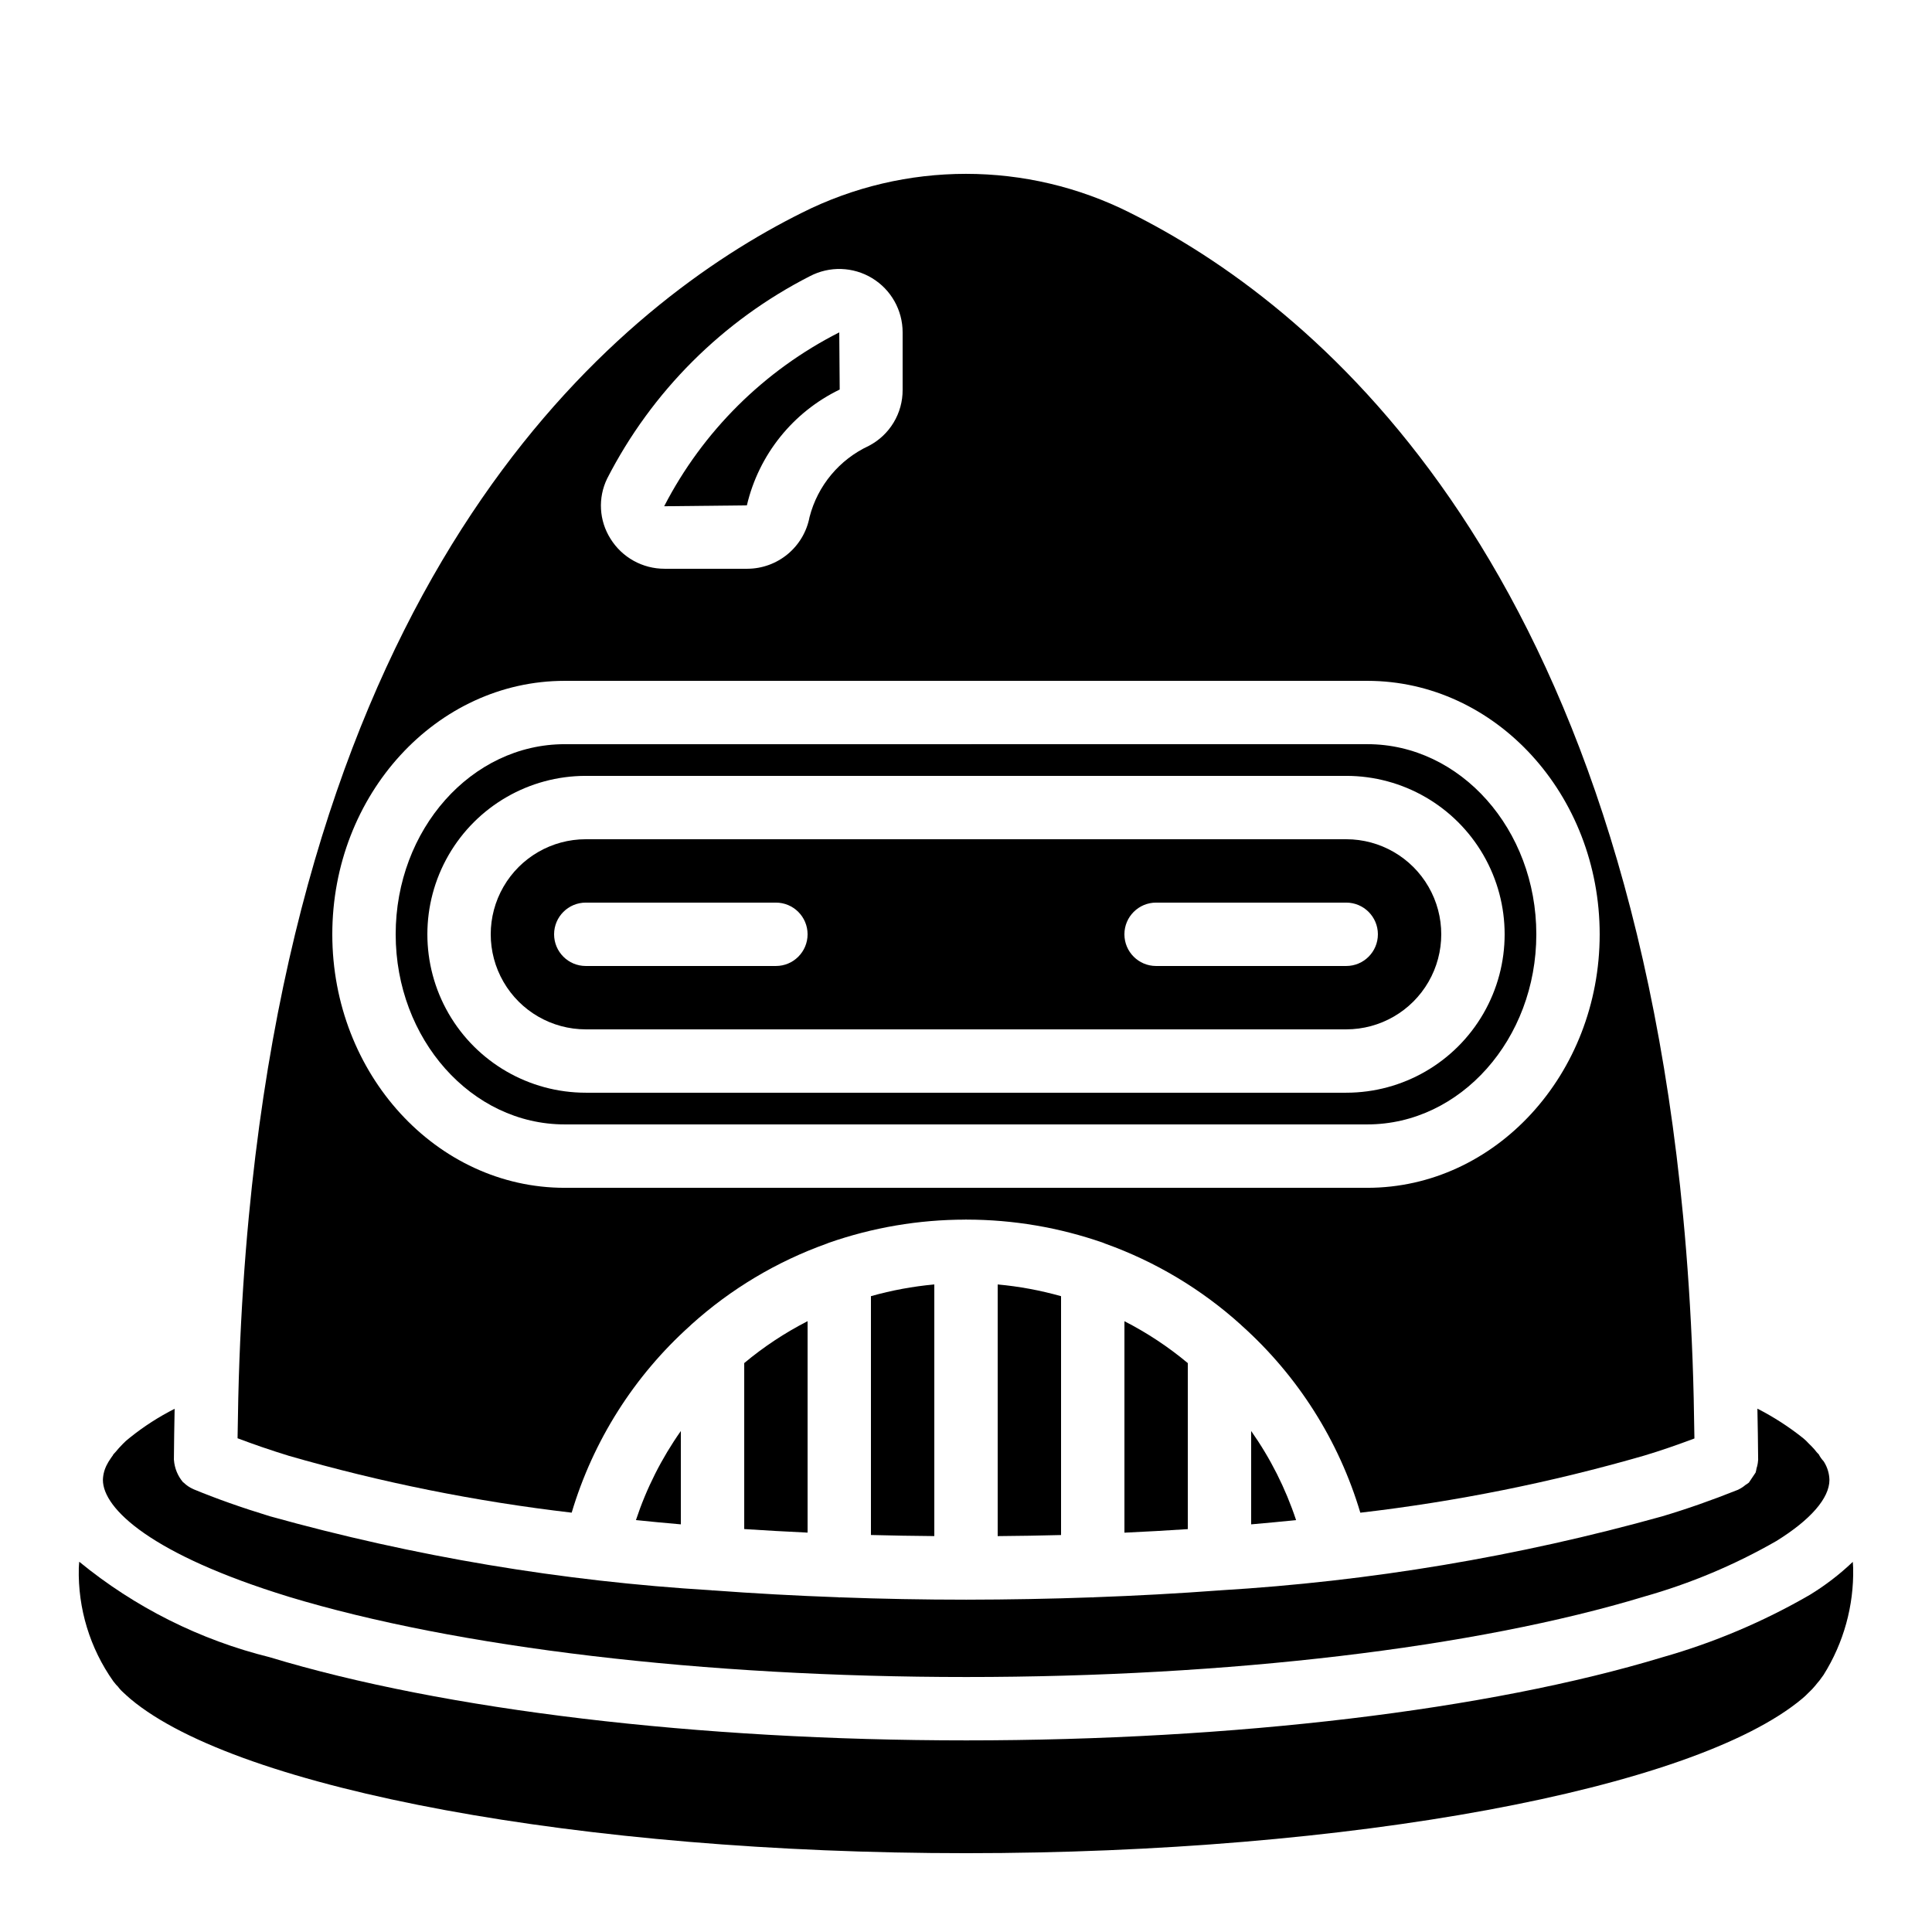 <?xml version="1.0" encoding="UTF-8"?>
<!-- Uploaded to: ICON Repo, www.svgrepo.com, Generator: ICON Repo Mixer Tools -->
<svg fill="#000000" width="800px" height="800px" version="1.1" viewBox="144 144 512 512" xmlns="http://www.w3.org/2000/svg">
 <g>
  <path d="m475.57 547.97c4.012-0.348 7.981-0.723 11.906-1.125-2.789-8.414-6.801-16.375-11.906-23.621z"/>
  <path d="m295.5 544.87c5.691-19.082 16.547-36.219 31.371-49.52l0.039-0.039c0.109-0.098 0.203-0.203 0.312-0.301 10.445-9.418 22.633-16.699 35.875-21.434l0.098-0.039c0.137-0.051 0.266-0.117 0.402-0.164v-0.004c11.645-4.07 23.887-6.152 36.219-6.156 0.066-0.004 0.117-0.039 0.184-0.039 0.062 0 0.113 0.035 0.176 0.035 12.324 0.004 24.562 2.086 36.199 6.152 0.145 0.051 0.273 0.121 0.418 0.172l0.117 0.047h-0.004c13.254 4.742 25.449 12.031 35.898 21.457 0.102 0.09 0.191 0.191 0.289 0.281l0.023 0.023h0.004c14.832 13.301 25.691 30.445 31.379 49.539 25.434-2.957 50.578-8.016 75.176-15.117 4.363-1.297 8.809-2.852 13.363-4.551-0.098-7.117-0.238-14.148-0.496-20.934-0.492-12.961-1.328-25.68-2.484-37.812-16.703-176.36-99.023-242.41-146.61-266.09v-0.008c-27.34-13.73-59.562-13.73-86.902 0-47.586 23.676-129.91 89.734-146.61 266.08-1.156 12.16-1.992 24.906-2.484 37.902-0.258 6.793-0.398 13.734-0.496 20.805 4.137 1.555 8.496 3.086 13.461 4.606v0.004c24.566 7.094 49.684 12.145 75.082 15.102zm9.395-274.03c11.82-23.082 30.617-41.852 53.719-53.641 5.207-2.731 11.465-2.539 16.496 0.508s8.102 8.504 8.094 14.383v15.219c0.02 3.062-0.812 6.07-2.398 8.691-1.582 2.621-3.859 4.754-6.578 6.164-7.785 3.617-13.543 10.531-15.688 18.844-0.723 3.844-2.762 7.316-5.769 9.82-3.008 2.504-6.793 3.883-10.703 3.898h-21.953c-5.828 0.012-11.25-2.996-14.324-7.949-3.039-4.801-3.379-10.828-0.895-15.938zm-11.258 53.59h212.72c33.949 0 61.574 30.137 61.574 67.176 0 37.039-27.625 67.176-61.574 67.176h-212.72c-33.949 0-61.574-30.137-61.574-67.176 0-37.039 27.625-67.176 61.574-67.176z"/>
  <path d="m293.64 441.98h212.72c24.691 0 44.781-22.602 44.781-50.383s-20.09-50.383-44.781-50.383l-212.72 0.004c-24.691 0-44.781 22.598-44.781 50.379s20.09 50.383 44.781 50.383zm5.602-92.367h201.52c15 0 28.859 8.004 36.359 20.992s7.5 28.996 0 41.984-21.359 20.992-36.359 20.992h-201.52c-15 0-28.859-8.004-36.359-20.992s-7.5-28.996 0-41.984 21.359-20.992 36.359-20.992z"/>
  <path d="m458.78 549.23v-43.992c-5.168-4.316-10.801-8.039-16.793-11.105v56.039c5.656-0.258 11.254-0.574 16.793-0.941z"/>
  <path d="m366.53 247.23-0.117-15.148c-19.922 10.102-36.16 26.223-46.402 46.078l21.918-0.234c3.148-13.418 12.188-24.699 24.602-30.695z"/>
  <path d="m299.24 416.79h201.52c9 0 17.312-4.801 21.812-12.598 4.5-7.793 4.5-17.395 0-25.188-4.5-7.797-12.812-12.598-21.812-12.598h-201.52c-9 0-17.316 4.801-21.816 12.598-4.5 7.793-4.5 17.395 0 25.188 4.5 7.797 12.816 12.598 21.816 12.598zm151.14-33.586h50.383l-0.004-0.004c4.637 0 8.395 3.762 8.395 8.398 0 4.637-3.758 8.398-8.395 8.398h-50.383c-4.637 0-8.395-3.762-8.395-8.398 0-4.637 3.758-8.398 8.395-8.398zm-151.14-0.004h50.383-0.004c4.637 0 8.398 3.762 8.398 8.398 0 4.637-3.762 8.398-8.398 8.398h-50.379c-4.641 0-8.398-3.762-8.398-8.398 0-4.637 3.758-8.398 8.398-8.398z"/>
  <path d="m324.43 523.23c-5.106 7.246-9.117 15.199-11.902 23.613 3.926 0.402 7.894 0.777 11.906 1.125z"/>
  <path d="m220.43 567.13c44.625 13.531 110.12 21.297 179.66 21.297 69.48 0 134.95-7.766 179.61-21.305v-0.004c12.238-3.453 24.004-8.395 35.039-14.723 9.074-5.609 14.078-11.363 14.078-16.199-0.039-1.633-0.504-3.227-1.344-4.629l-0.184-0.293-0.02-0.031c-0.508-0.543-0.934-1.152-1.273-1.809-0.066-0.082-0.516-0.539-0.582-0.617v-0.004c-0.406-0.535-0.848-1.043-1.32-1.516l-0.133-0.137-0.105-0.102c-0.168-0.152-0.336-0.305-0.488-0.473h0.004c-0.461-0.516-0.961-0.996-1.496-1.438-3.773-3.016-7.844-5.644-12.148-7.84 0.094 4.481 0.16 9.016 0.199 13.609 0 0.039-0.023 0.074-0.023 0.113v-0.004c-0.043 0.715-0.18 1.422-0.402 2.098-0.059 0.379-0.141 0.754-0.246 1.121-0.582 0.895-1.18 1.785-1.785 2.664-0.289 0.227-0.59 0.434-0.906 0.621-0.551 0.477-1.164 0.879-1.82 1.191l-0.098 0.062c-7.035 2.809-13.613 5.117-20.113 7.051l-0.004 0.004c-38.242 10.664-77.512 17.242-117.14 19.617-0.074 0.004-0.137 0.043-0.211 0.043l-0.09-0.02c-10.863 0.809-21.98 1.414-33.273 1.82-0.078 0.004-0.145 0.047-0.223 0.047-0.055 0-0.102-0.031-0.156-0.031-10.98 0.395-22.098 0.602-33.348 0.617h-0.086c-11.266 0-22.398-0.207-33.406-0.621-0.062 0-0.113 0.035-0.176 0.035-0.09 0-0.164-0.047-0.25-0.051-11.27-0.41-22.367-1.016-33.211-1.824l-0.129 0.027c-0.102 0-0.188-0.055-0.289-0.059-39.594-2.383-78.824-8.961-117.03-19.617-7.617-2.328-14.234-4.676-20.246-7.164l-0.051-0.035v0.004c-0.934-0.406-1.785-0.98-2.512-1.691-0.059-0.059-0.148-0.082-0.207-0.141-1.406-1.664-2.246-3.727-2.402-5.898l-0.012-0.07c0.039-4.57 0.105-9.055 0.195-13.484v0.004c-4.172 2.109-8.113 4.648-11.766 7.57-0.141 0.105-0.219 0.18-0.34 0.277-0.574 0.441-1.113 0.93-1.613 1.453-0.867 0.883-1.359 1.445-1.91 2.117l-0.004-0.004v0.004c-0.195 0.242-0.402 0.473-0.625 0.691l-0.078 0.121 0.031 0.023c-0.25 0.312-0.457 0.648-0.684 0.969-0.164 0.25-0.348 0.512-0.504 0.77-0.137 0.203-0.227 0.449-0.359 0.656l-0.004-0.004c-0.715 1.289-1.109 2.731-1.152 4.203 0 7.656 12.918 19.801 49.16 30.934z"/>
  <path d="m635.01 557.91c-3.488 3.324-7.32 6.266-11.434 8.77-12.262 7.09-25.355 12.629-38.977 16.5-46.215 14.012-113.46 22.039-184.52 22.039-71.117 0-138.38-8.027-184.56-22.023v-0.004c-18.516-4.578-35.773-13.227-50.523-25.316-0.016 0.559-0.113 1.105-0.113 1.664-0.262 10.73 2.949 21.258 9.148 30.02l0.707 0.871v0.004c0.355 0.336 0.676 0.703 0.961 1.102 0.23 0.27 0.477 0.523 0.738 0.766 0.688 0.664 1.434 1.316 2.18 1.969 28.637 23.996 119.74 40.84 221.43 40.84 101.65 0 192.72-16.832 221.52-40.93 0.613-0.508 1.195-1.051 1.742-1.625 0.641-0.582 1.234-1.211 1.781-1.883 0.18-0.242 0.367-0.48 0.566-0.707v0.004c0.363-0.395 0.695-0.816 0.992-1.262 0.082-0.117 0.551-0.762 0.641-0.879h-0.004c5.309-8.465 8.027-18.301 7.824-28.289 0-0.555-0.09-1.078-0.102-1.629z"/>
  <path d="m425.19 550.8v-63.297c-5.488-1.551-11.109-2.594-16.793-3.109v66.691c5.629-0.051 11.238-0.133 16.793-0.285z"/>
  <path d="m358.02 550.16v-56.035c-5.996 3.066-11.629 6.789-16.793 11.105v43.988c5.539 0.363 11.137 0.676 16.793 0.941z"/>
  <path d="m391.6 551.08v-66.691c-5.68 0.52-11.305 1.559-16.793 3.109v63.293c5.555 0.152 11.164 0.238 16.793 0.289z"/>
 </g>
</svg>
